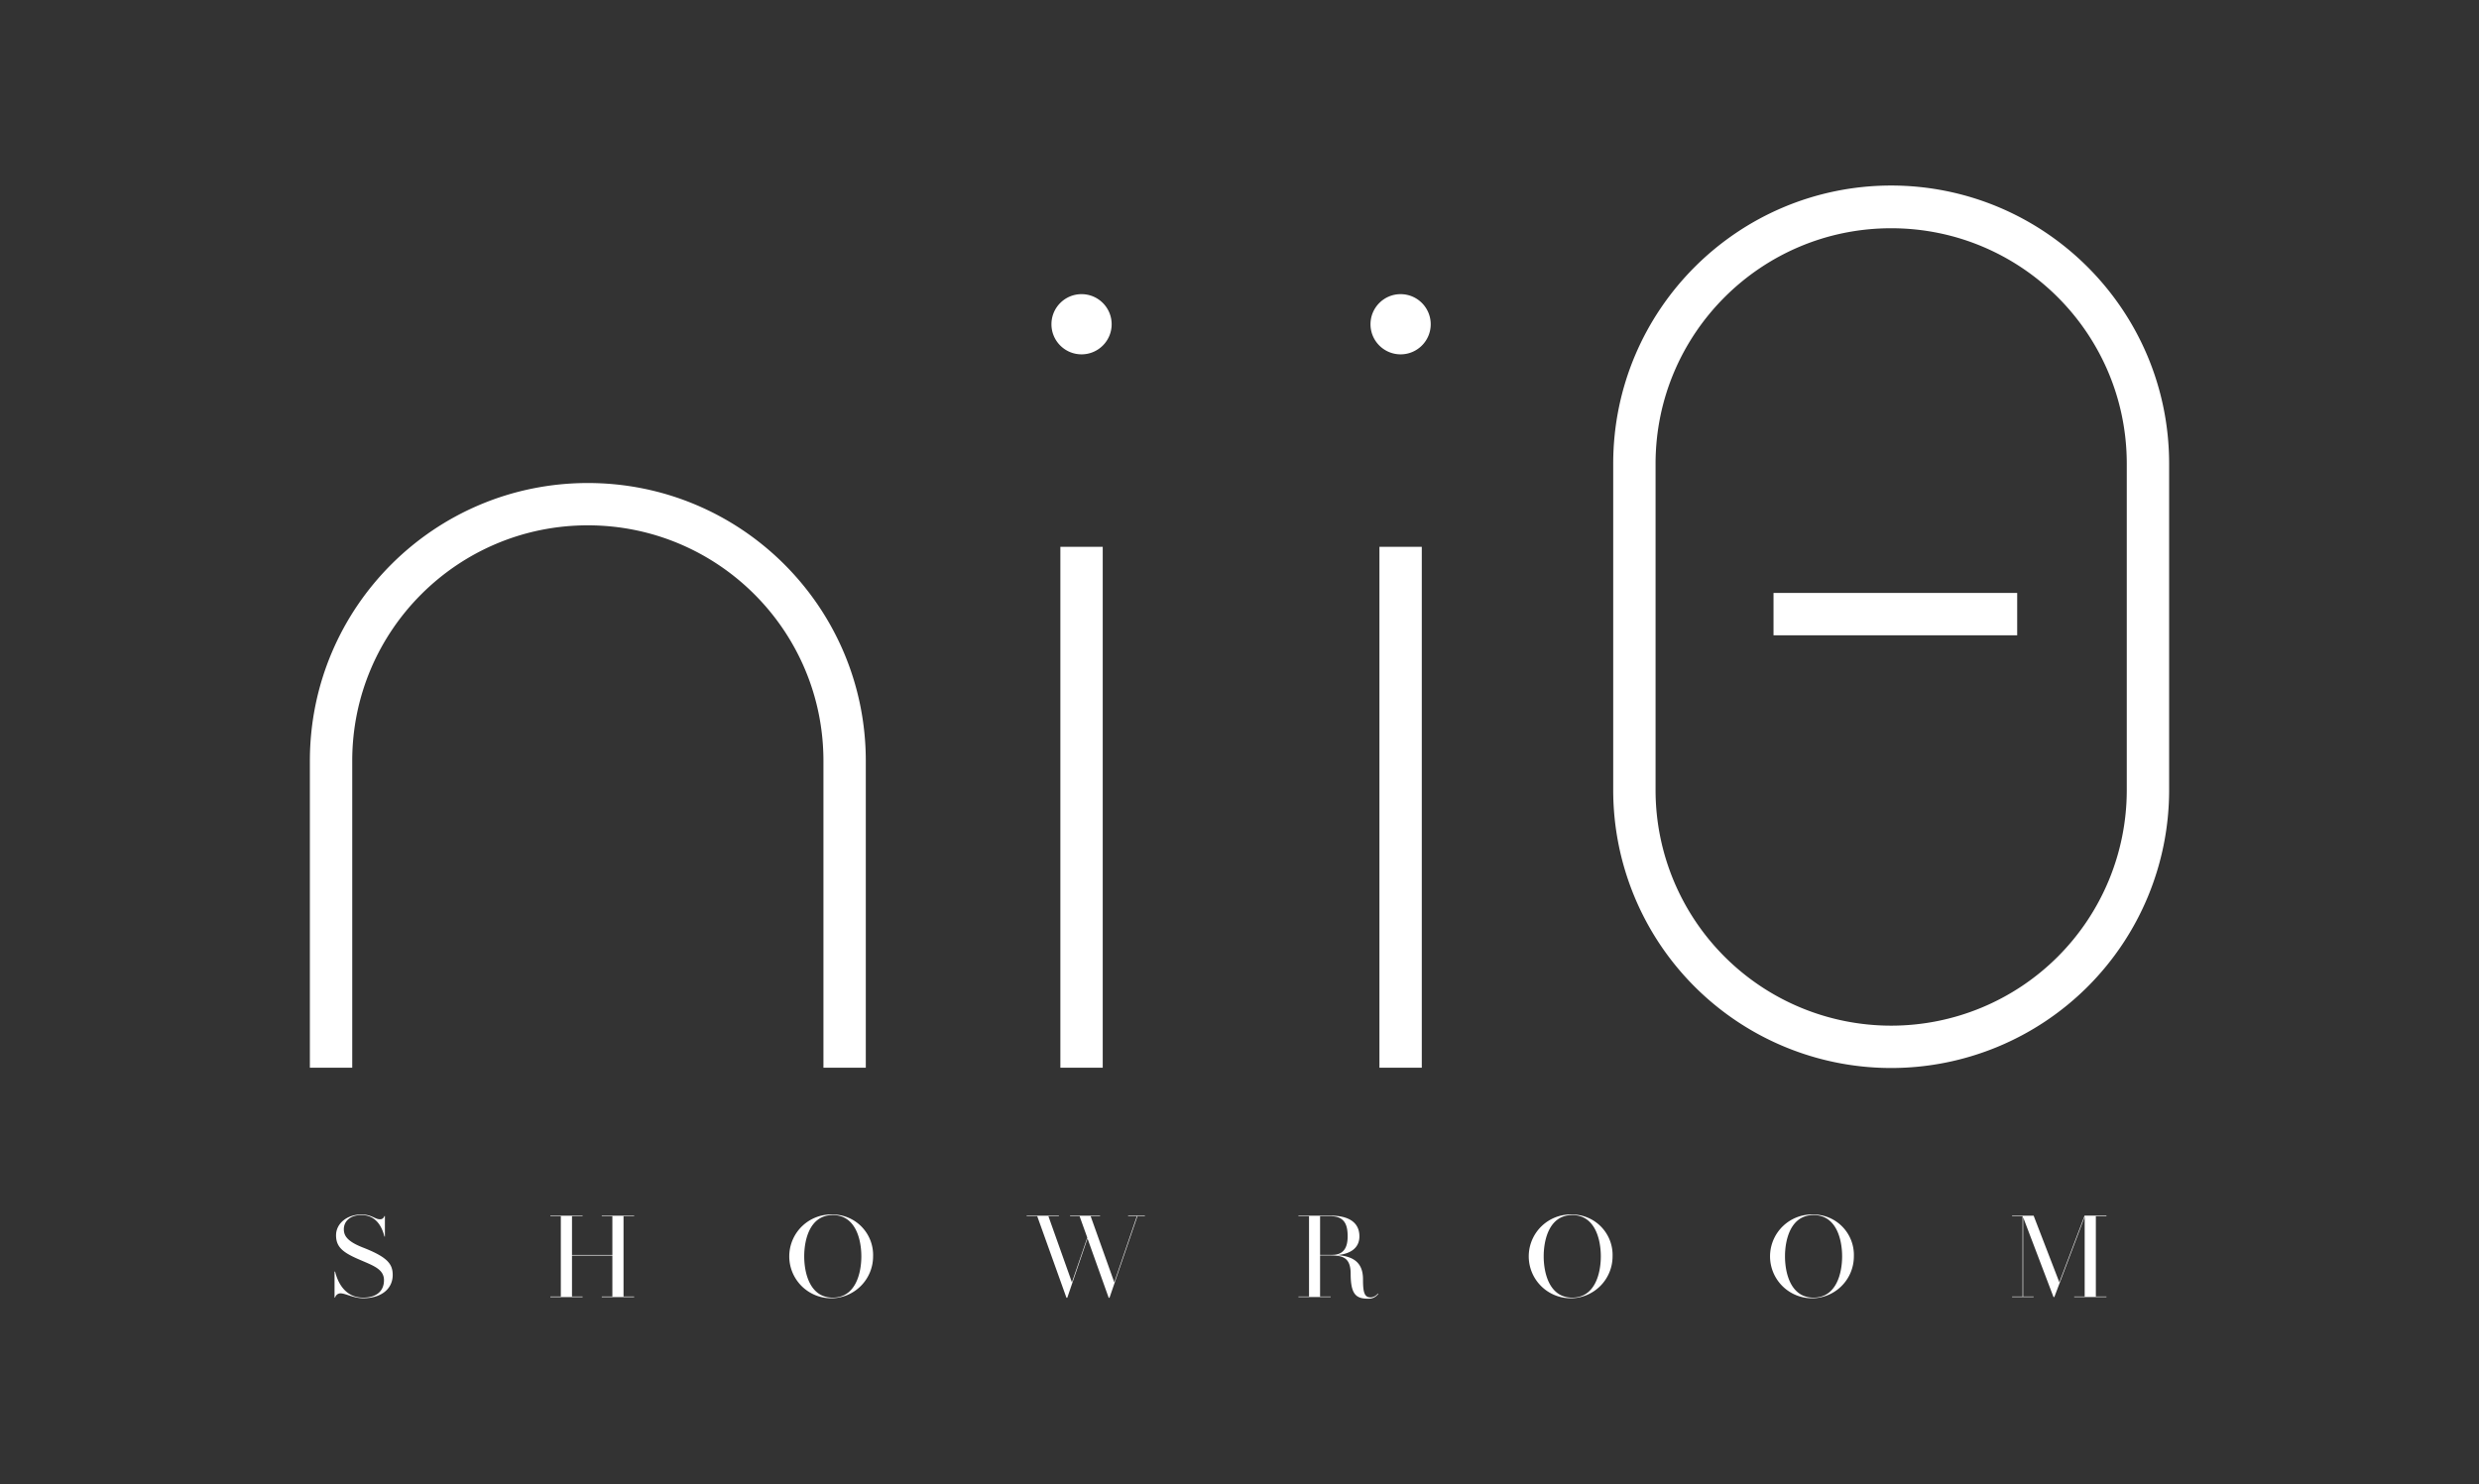 <svg xmlns="http://www.w3.org/2000/svg" width="800" height="479.11" viewBox="364 509.945 800 479.11"><rect x="364" y="509.945" width="800" height="479.11" fill="#333333" stroke="none"/><defs><clipPath id="a"><path transform="scale(1.953)" fill="none" d="M237.613 291.81h307.259v184.015H237.613z"></path></clipPath></defs><path transform="scale(1.143 .958)" fill="none" d="M318.5 532.179h700v500h-700z" font-family="none" font-weight="none" font-size="none" text-anchor="none" style="mix-blend-mode:normal"></path><g clip-path="url(#a)" fill="none" stroke-miterlimit="10" font-family="none" font-weight="none" font-size="none" text-anchor="none" style="mix-blend-mode:normal"><path d="M728.056 902.55h2.816l-7.284 21.323-7.621-21.324h3.04v-.187h-9.686v.187h3.079l2.478 6.908-4.956 14.417-7.584-21.324h3.378v-.187h-10.4v.187h3.416l9.425 26.318h.262l6.532-19.147 6.835 19.147h.262l9.01-26.318h2.402v-.187h-5.406zm221.18-.563a13.525 13.525 0 1 0 13.028 13.516 13.068 13.068 0 0 0-13.028-13.516zm0 26.843c-7.357 0-9.198-7.921-9.198-13.328 0-5.444 1.84-13.327 9.198-13.327 7.397 0 9.236 7.883 9.236 13.328.001 5.406-1.839 13.327-9.236 13.327zM558.2 902.55h3.417v12.501H548.59V902.55h3.417v-.187h-10.4v.187h3.379v25.906h-3.38v.188h10.4v-.188h-3.417V915.24h13.029v13.216h-3.417v.188h10.437v-.188h-3.417V902.55h3.417v-.187h-10.437zm-76.892 10.173c-5.37-2.065-6.346-3.941-6.346-6.007 0-2.327 1.802-4.542 5.67-4.542 4.017 0 6.382 2.74 7.433 6.945h.15v-6.608h-.187a1.37 1.37 0 0 1-1.502 1.014c-1.465 0-2.629-1.539-5.894-1.539-4.581 0-8.185 2.853-8.185 6.72 0 3.792 2.253 5.556 7.284 7.733 4.505 1.99 8.184 3.079 8.184 6.758 0 3.68-2.628 5.632-6.72 5.632-5.369 0-8.035-4.205-9.048-8.41h-.187v8.372h.188a1.826 1.826 0 0 1 1.69-1.352c1.726 0 4.241 1.578 7.358 1.578 5.932 0 9.536-3.08 9.536-7.51 0-3.526-1.69-5.742-9.423-8.783zm325.028 16.031c-2.102 0-2.477-1.802-2.477-5.856 0-5.445-3.154-7.434-8.335-7.81 4.168-.338 7.171-2.215 7.171-6.044 0-4.768-3.829-6.682-9.274-6.682h-10.4v.187h3.418v25.906h-3.417v.188h10.4v-.188h-3.417v-13.253h3.154c4.055 0 6.72.563 6.72 5.97 0 6.72 1.84 7.996 5.632 7.996a3.783 3.783 0 0 0 3.266-1.539l-.112-.15a3.183 3.183 0 0 1-2.328 1.276zm-16.33-13.74v-12.465h3.454c4.58 0 5.443 2.966 5.443 6.495 0 3.041-.9 5.97-4.918 5.97zm-157.278-13.028a13.525 13.525 0 1 0 13.027 13.516 13.069 13.069 0 0 0-13.027-13.515zm0 26.844c-7.359 0-9.198-7.922-9.198-13.328 0-5.445 1.84-13.328 9.198-13.328 7.396 0 9.236 7.883 9.236 13.328 0 5.407-1.84 13.328-9.236 13.328zm238.639-26.844a13.525 13.525 0 1 0 13.026 13.516 13.07 13.07 0 0 0-13.026-13.515zm0 26.844c-7.36 0-9.2-7.922-9.2-13.328 0-5.445 1.84-13.328 9.2-13.328 7.395 0 9.236 7.883 9.236 13.328 0 5.407-1.84 13.328-9.236 13.328zm157.202-4.957-8.298-21.511h-6.947v.187h3.38v25.906h-3.38v.188h6.947v-.188h-3.379v-25.567l9.798 25.755h.264l9.798-25.906v25.718h-3.379v.188h10.4v-.188h-3.418v-25.906h3.417v-.187h-7.058zm-219.411-69.276h13.669V686.468h-13.67zm-96.13-230.268c5.366 0 9.715-4.35 9.715-9.715s-4.35-9.715-9.715-9.715-9.714 4.35-9.714 9.715 4.349 9.715 9.714 9.715zm-6.834 230.268h13.67V686.468h-13.67zM815.993 604.9c-5.365 0-9.715 4.35-9.715 9.715s4.35 9.715 9.715 9.715 9.715-4.35 9.715-9.715-4.35-9.714-9.715-9.714zm120.342 110.125h78.634v-13.669h-78.634zM974.3 569.832c-49.517.056-89.645 40.184-89.7 89.7v105.466a89.7 89.7 0 1 0 179.401 0V659.533c-.056-49.517-40.184-89.645-89.7-89.7zm76.032 96V765a76.031 76.031 0 1 1-152.063 0V659.533c.067-41.944 34.088-75.91 76.031-75.91 41.944 0 75.965 33.966 76.032 75.91zm-420.6 188.767h13.67v-99.166c-.074-49.488-40.213-89.568-89.701-89.568-49.489 0-89.628 40.08-89.701 89.568v99.166h13.67v-99.166c.066-41.943 34.087-75.91 76.03-75.91 41.944 0 75.965 33.967 76.032 75.91z" fill="#fff"></path></g></svg>